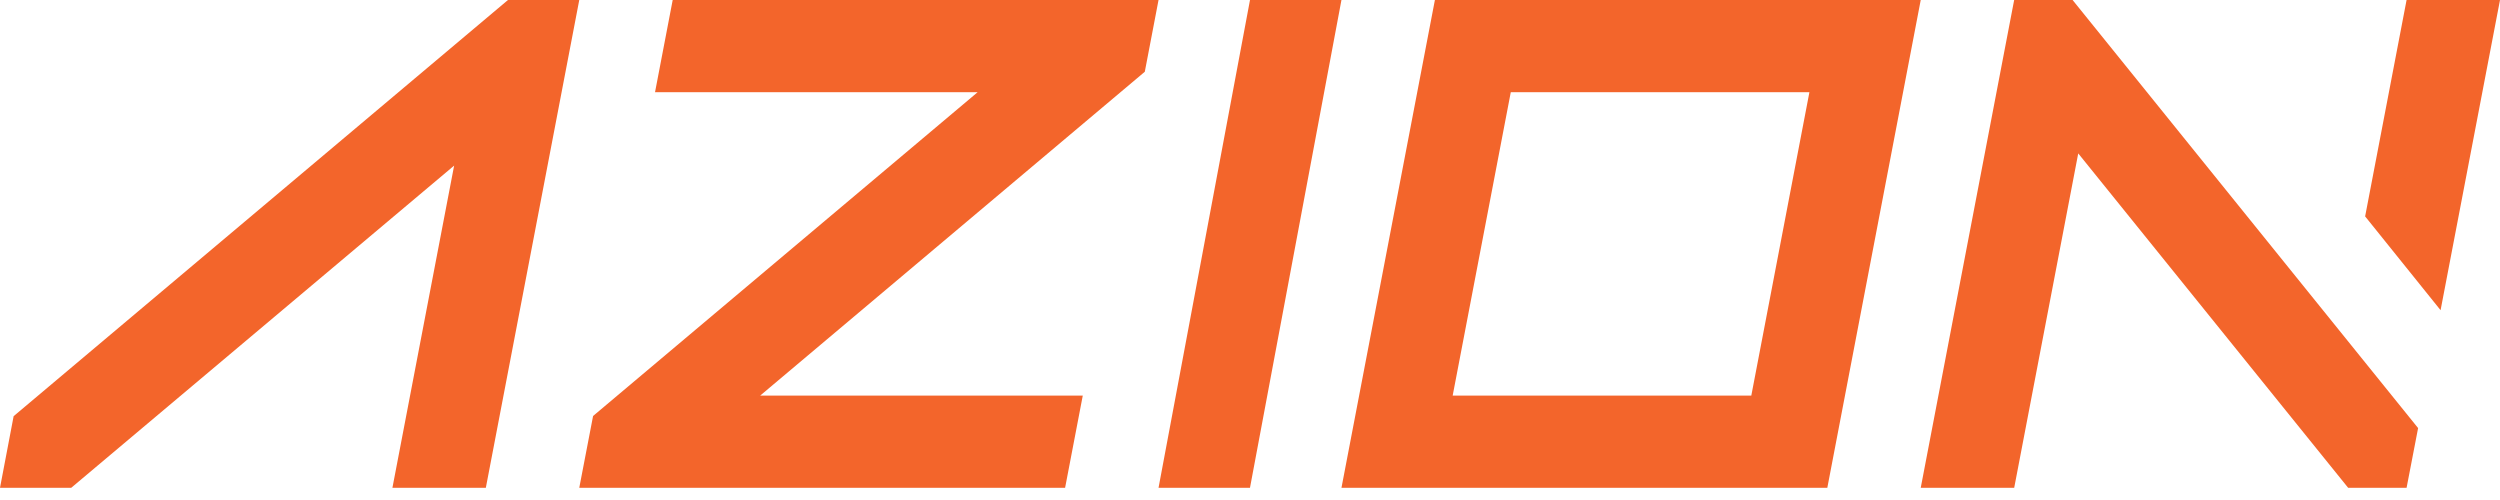 <svg width="150" height="30" viewBox="0 0 150 30" fill="none" xmlns="http://www.w3.org/2000/svg">
<g clip-path="url(#clip0_6114_999)">
<path fill-rule="evenodd" clip-rule="evenodd" d="M86.094 0L80.488 29.268H109.639L115.244 0H86.094ZM90.647 5.53H108.565L105.078 23.738H87.16L90.647 5.53Z" fill="#F3652B"/>
<path fill-rule="evenodd" clip-rule="evenodd" d="M75 0L69.512 29.268H74.999L80.487 0H75Z" fill="#F3652B"/>
<path fill-rule="evenodd" clip-rule="evenodd" d="M30.478 0L0.818 24.97L0 29.268H4.273L27.248 9.936L23.545 29.268H29.15L34.756 0H30.478Z" fill="#F3652B"/>
<path fill-rule="evenodd" clip-rule="evenodd" d="M144.395 0L141.908 12.984L146.435 18.612L150 0H144.395ZM120.85 0L115.244 29.268H120.852L124.694 9.204L140.889 29.268H144.395L145.086 25.685L124.355 0H120.85Z" fill="#F3652B"/>
<path fill-rule="evenodd" clip-rule="evenodd" d="M40.362 0L39.302 5.53H58.66L35.585 24.959L34.756 29.268H63.906L64.966 23.738H45.608L68.688 4.305L69.512 0H40.362Z" fill="#F3652B"/>
</g>
<defs>
<clipPath id="clip0_6114_999">
<rect width="150" height="30" fill="white"/>
</clipPath>
</defs>
</svg>
